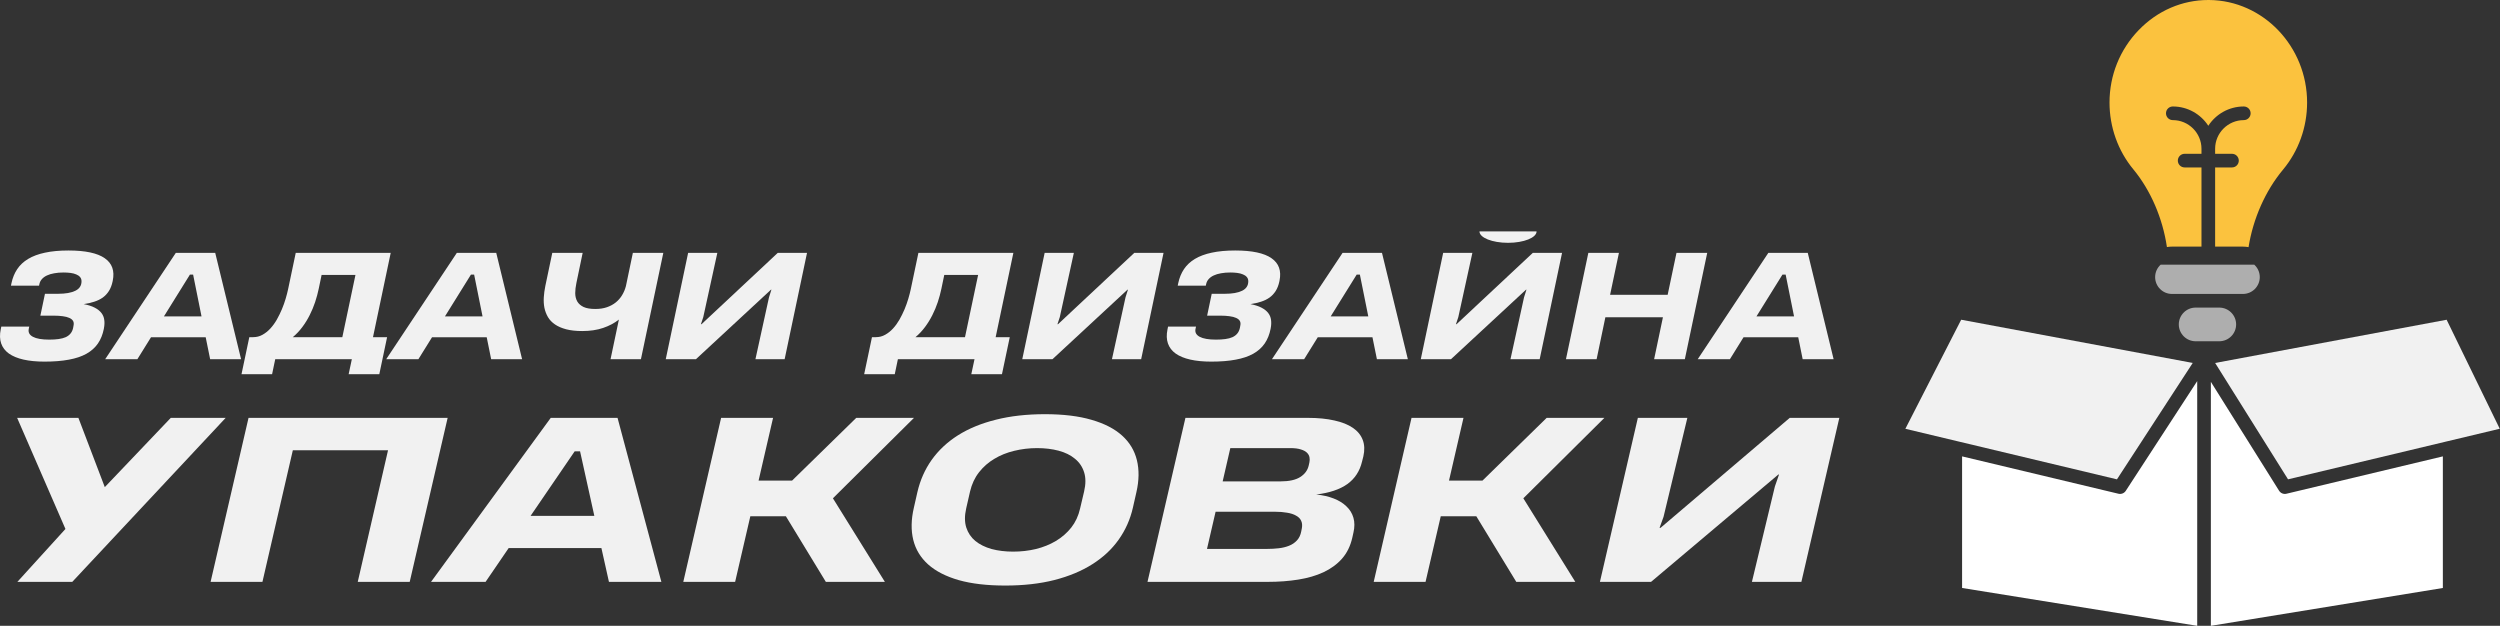 <?xml version="1.0" encoding="UTF-8"?> <svg xmlns="http://www.w3.org/2000/svg" width="1514" height="379" viewBox="0 0 1514 379" fill="none"><rect x="0" y="0" width="1514" height="379" fill="#333333" stroke="none"/> <path d="M1327.92 219.794L1187.69 193.623L1153.89 259.674L1185.06 267.122L1282.03 290.29L1327.92 219.794Z" fill="#F1F1F1"></path> <path d="M1329.67 186.277C1324.05 186.277 1319.48 190.851 1319.48 196.472C1319.48 202.093 1324.05 206.667 1329.67 206.667H1344C1349.62 206.667 1354.2 202.094 1354.2 196.472C1354.2 190.85 1349.62 186.277 1344 186.277H1329.67V186.277Z" fill="#AEAEAE"></path> <path d="M1287.01 297.714C1286.97 297.76 1286.93 297.8 1286.89 297.843C1286.79 297.943 1286.69 298.039 1286.58 298.129C1286.54 298.172 1286.49 298.211 1286.43 298.25C1286.32 298.336 1286.21 298.414 1286.09 298.487C1286.04 298.516 1286 298.547 1285.95 298.574C1285.8 298.663 1285.63 298.743 1285.47 298.811C1285.46 298.815 1285.45 298.821 1285.44 298.825C1285.25 298.9 1285.06 298.959 1284.86 299.005C1284.83 299.012 1284.8 299.016 1284.78 299.022C1284.62 299.057 1284.45 299.082 1284.29 299.097C1284.24 299.102 1284.18 299.105 1284.13 299.107C1284.06 299.111 1283.98 299.121 1283.91 299.121C1283.83 299.121 1283.75 299.112 1283.68 299.107C1283.63 299.105 1283.58 299.103 1283.54 299.099C1283.34 299.082 1283.14 299.054 1282.95 299.008L1188.24 276.38V356.081L1330.63 379V230.791L1287.37 297.242C1287.26 297.411 1287.14 297.567 1287.01 297.714Z" fill="white"></path> <path d="M1312.29 149.609C1313.28 149.443 1314.3 149.352 1315.34 149.352H1333.22V101.403H1323.02C1320.74 101.403 1318.89 99.552 1318.89 97.27C1318.89 94.988 1320.74 93.137 1323.02 93.137H1333.22V90.105C1333.22 80.532 1325.43 72.745 1315.86 72.745C1313.57 72.745 1311.72 70.894 1311.72 68.612C1311.72 66.329 1313.57 64.479 1315.86 64.479C1324.85 64.479 1332.78 69.143 1337.35 76.175C1341.92 69.143 1349.85 64.479 1358.84 64.479C1361.13 64.479 1362.98 66.329 1362.98 68.612C1362.98 70.894 1361.13 72.745 1358.84 72.745C1349.27 72.745 1341.48 80.532 1341.48 90.105V93.137H1351.68C1353.96 93.137 1355.81 94.988 1355.81 97.27C1355.81 99.552 1353.96 101.403 1351.68 101.403H1341.48V149.352H1358.33C1359.49 149.352 1360.62 149.464 1361.72 149.67C1364.49 132.354 1371.93 115.523 1382.6 102.736C1392 91.464 1397.18 77.035 1397.18 62.104C1397.18 28.132 1370.56 0.273 1337.84 0.002L1337.36 0C1321.53 0 1306.55 6.47 1295.2 18.22C1283.8 30.015 1277.52 45.6 1277.52 62.105C1277.52 76.929 1282.63 91.28 1291.92 102.514C1302.46 115.268 1309.71 132.155 1312.29 149.609Z" fill="#FBC23E"></path> <path d="M1368.52 167.815C1368.52 164.83 1367.23 162.15 1365.18 160.285C1365.14 160.286 1365.09 160.297 1365.05 160.297C1364.98 160.297 1364.92 160.295 1364.85 160.292L1364.62 160.278L1364.64 160.276H1309.28L1309.06 160.29C1308.87 160.298 1308.7 160.276 1308.52 160.261C1306.45 162.127 1305.15 164.819 1305.15 167.816C1305.15 173.439 1309.72 178.012 1315.34 178.012H1329.67H1344H1358.33C1363.95 178.01 1368.52 173.436 1368.52 167.815Z" fill="#AEAEAE"></path> <path d="M1384.09 299.099C1384.04 299.104 1383.98 299.106 1383.93 299.109C1383.85 299.112 1383.78 299.121 1383.71 299.121C1383.64 299.121 1383.57 299.111 1383.5 299.107C1383.44 299.104 1383.37 299.102 1383.31 299.095C1383.15 299.079 1383 299.054 1382.85 299.022C1382.81 299.013 1382.77 299.008 1382.73 298.999C1382.54 298.951 1382.35 298.892 1382.16 298.816C1382.14 298.806 1382.11 298.791 1382.08 298.778C1381.93 298.714 1381.78 298.64 1381.64 298.557C1381.59 298.526 1381.54 298.491 1381.48 298.458C1381.37 298.385 1381.26 298.306 1381.15 298.223C1381.1 298.18 1381.05 298.137 1381 298.092C1380.89 298.002 1380.8 297.905 1380.7 297.804C1380.66 297.757 1380.61 297.715 1380.57 297.667C1380.44 297.514 1380.32 297.355 1380.21 297.182L1338.9 231.247V378.99L1479.39 356.088V276.38L1384.67 299.008C1384.48 299.054 1384.28 299.082 1384.09 299.099Z" fill="white"></path> <path d="M1481.68 193.635L1341.49 219.815L1385.64 290.278L1482.56 267.122L1482.57 267.121L1513.84 259.649L1481.68 193.635Z" fill="#F1F1F1"></path> <path d="M43.77 352.377H10.521L39.632 320.344L10.378 253.061H47.481L63.463 295.006L103.42 253.061H136.67L43.77 352.377Z" fill="#F1F1F1"></path> <path d="M127.537 352.377L150.512 253.061H271.096L248.121 352.377H216.655L234.992 272.688H177.34L158.932 352.377H127.537Z" fill="#F1F1F1"></path> <path d="M261.035 352.377L333.528 253.061H373.985L400.527 352.377H368.776L364.21 331.897H308.056L294.071 352.377H261.035ZM321.327 312.401H359.928L351.295 273.345H348.013L321.327 312.401Z" fill="#F1F1F1"></path> <path d="M413.799 352.377L436.703 253.061H468.169L459.392 291.068H479.656L518.543 253.061H553.505L504.415 301.767L535.881 352.377H500.134L475.946 312.664H454.398L445.193 352.377H413.799Z" fill="#F1F1F1"></path> <path d="M555.574 298.026C557.239 290.805 560.117 284.307 564.208 278.53C568.346 272.71 573.65 267.743 580.119 263.63C586.636 259.516 594.294 256.365 603.094 254.177C611.894 251.945 621.812 250.829 632.848 250.829C643.883 250.829 653.278 251.967 661.031 254.243C668.785 256.475 674.945 259.647 679.511 263.761C684.078 267.874 687.075 272.841 688.502 278.662C689.929 284.482 689.834 290.937 688.216 298.026L686.076 307.478C684.458 314.568 681.581 321.022 677.442 326.842C673.351 332.619 668.048 337.564 661.531 341.677C655.062 345.791 647.403 348.986 638.556 351.261C629.756 353.493 619.838 354.609 608.802 354.609C597.766 354.609 588.372 353.515 580.618 351.327C572.865 349.095 566.681 345.922 562.067 341.809C557.501 337.695 554.504 332.75 553.077 326.974C551.65 321.154 551.769 314.655 553.433 307.478L555.574 298.026ZM613.583 334.063C618.339 334.063 622.93 333.538 627.354 332.488C631.777 331.394 635.797 329.774 639.412 327.63C643.075 325.442 646.19 322.729 648.759 319.491C651.328 316.209 653.111 312.358 654.11 307.938L656.536 297.632C657.583 293.168 657.583 289.295 656.536 286.013C655.49 282.688 653.635 279.952 650.971 277.808C648.355 275.62 645.072 274.001 641.124 272.951C637.176 271.9 632.824 271.375 628.067 271.375C623.31 271.375 618.696 271.922 614.225 273.016C609.801 274.067 605.782 275.686 602.167 277.874C598.551 280.018 595.459 282.731 592.891 286.013C590.322 289.295 588.515 293.168 587.468 297.632L585.114 307.938C584.115 312.358 584.138 316.209 585.185 319.491C586.231 322.729 588.063 325.442 590.679 327.63C593.343 329.774 596.625 331.394 600.525 332.488C604.474 333.538 608.826 334.063 613.583 334.063Z" fill="#F1F1F1"></path> <path d="M788.394 319.95C788.727 318.156 788.584 316.624 787.966 315.355C787.395 314.086 786.372 313.058 784.897 312.27C783.47 311.439 781.663 310.848 779.475 310.498C777.287 310.104 774.813 309.907 772.054 309.907H736.164L730.956 332.422H767.345C769.771 332.422 772.126 332.291 774.409 332.028C776.692 331.766 778.761 331.262 780.616 330.518C782.519 329.774 784.113 328.702 785.397 327.302C786.729 325.902 787.609 324.064 788.037 321.788L788.394 319.95ZM792.96 280.106C793.198 279.012 793.222 277.961 793.032 276.955C792.841 275.905 792.318 274.964 791.462 274.132C790.606 273.301 789.369 272.644 787.752 272.163C786.134 271.638 784.041 271.375 781.473 271.375H745.083L740.446 291.527H775.479C780.664 291.527 784.636 290.652 787.395 288.902C790.154 287.151 791.866 284.854 792.532 282.009L792.96 280.106ZM818.932 325.727C817.79 330.715 815.721 334.916 812.725 338.33C809.728 341.699 805.994 344.434 801.522 346.535C797.099 348.592 792.009 350.08 786.253 350.999C780.545 351.918 774.361 352.377 767.702 352.377H694.923L717.898 253.061H792.033C798.169 253.061 803.52 253.586 808.087 254.637C812.701 255.643 816.435 257.131 819.289 259.1C822.19 261.07 824.188 263.52 825.282 266.452C826.376 269.34 826.495 272.666 825.639 276.43L824.854 279.515C823.475 285.335 820.502 289.886 815.935 293.168C811.369 296.407 805.09 298.507 797.099 299.47C801.047 299.864 804.59 300.673 807.73 301.899C810.869 303.124 813.438 304.721 815.436 306.691C817.481 308.616 818.885 310.913 819.646 313.583C820.407 316.252 820.407 319.228 819.646 322.51L818.932 325.727Z" fill="#F1F1F1"></path> <path d="M831.918 352.377L854.822 253.061H886.288L877.512 291.068H897.775L936.662 253.061H971.624L922.534 301.767L954 352.377H918.253L894.065 312.664H872.517L863.313 352.377H831.918Z" fill="#F1F1F1"></path> <path d="M1060.96 352.377L1074.87 294.612L1077.37 287.392H1076.94L999.879 352.377H968.913L991.888 253.061H1021.86L1007.44 312.992L1005.02 319.688H1005.59L1083.86 253.061H1113.9L1090.92 352.377H1060.96Z" fill="#F1F1F1"></path> <path d="M62.889 199.117C62.216 202.55 61.023 205.516 59.311 208.013C57.598 210.51 55.283 212.582 52.364 214.228C49.472 215.845 45.936 217.037 41.753 217.803C37.571 218.598 32.645 218.995 26.975 218.995C22.091 218.995 17.838 218.584 14.217 217.761C10.596 216.938 7.649 215.717 5.375 214.1C3.102 212.454 1.544 210.411 0.702 207.97C-0.14 205.53 -0.225 202.692 0.449 199.457L0.786 197.797H17.712L17.417 199.159C16.968 201.231 17.81 202.834 19.943 203.969C22.077 205.104 25.361 205.672 29.796 205.672C31.929 205.672 33.824 205.558 35.48 205.331C37.164 205.104 38.609 204.721 39.816 204.182C41.023 203.614 41.992 202.877 42.722 201.969C43.48 201.061 43.999 199.94 44.279 198.606L44.532 197.201C44.785 196.066 44.687 195.115 44.237 194.349C43.788 193.583 43.03 192.973 41.964 192.519C40.925 192.037 39.592 191.696 37.964 191.497C36.364 191.27 34.539 191.157 32.49 191.157H24.448L27.227 177.919H35.185C39.676 177.919 43.157 177.309 45.627 176.088C48.125 174.868 49.374 172.953 49.374 170.342C49.374 169.32 49.079 168.469 48.49 167.788C47.928 167.107 47.143 166.568 46.132 166.171C45.15 165.745 43.999 165.447 42.679 165.277C41.36 165.106 39.957 165.021 38.469 165.021C36.42 165.021 34.553 165.177 32.869 165.489C31.185 165.773 29.712 166.213 28.448 166.809C27.213 167.377 26.203 168.1 25.417 168.98C24.631 169.831 24.112 170.839 23.859 172.002L23.648 172.981H6.638L6.975 171.364C7.649 168.214 8.8 165.419 10.428 162.978C12.056 160.538 14.259 158.48 17.038 156.806C19.817 155.132 23.213 153.869 27.227 153.018C31.269 152.138 36.013 151.698 41.459 151.698C51.648 151.698 58.974 153.259 63.437 156.38C67.9 159.473 69.514 164.014 68.279 170.001L68.195 170.427C67.717 172.697 66.974 174.627 65.963 176.216C64.953 177.805 63.703 179.139 62.216 180.217C60.728 181.267 59.002 182.104 57.037 182.729C55.1 183.353 52.981 183.835 50.679 184.176C53.374 184.687 55.592 185.396 57.332 186.304C59.1 187.212 60.462 188.291 61.416 189.539C62.37 190.76 62.946 192.15 63.142 193.711C63.367 195.272 63.297 196.974 62.932 198.819L62.889 199.117Z" fill="#F1F1F1"></path> <path d="M63.69 217.548L106.467 153.145H130.34L146.003 217.548H127.267L124.572 204.267H91.436L83.184 217.548H63.69ZM99.267 191.625H122.046L116.951 166.298H115.014L99.267 191.625Z" fill="#F1F1F1"></path> <path d="M236.611 153.145L225.875 204.225H234.422L229.706 226.614H211.138L213.075 217.548H166.676L164.781 226.614H146.256L150.971 204.225H153.371V204.182C155.392 204.182 157.259 203.7 158.971 202.735C160.711 201.77 162.297 200.507 163.729 198.946C165.188 197.357 166.494 195.555 167.645 193.541C168.795 191.497 169.82 189.412 170.718 187.283C171.616 185.127 172.374 182.998 172.992 180.898C173.609 178.798 174.1 176.897 174.465 175.195L179.097 153.145H236.611ZM193.033 174.811C192.472 177.507 191.742 180.217 190.844 182.942C189.946 185.637 188.851 188.262 187.56 190.816C186.297 193.342 184.809 195.754 183.097 198.053C181.413 200.323 179.476 202.38 177.286 204.225H207.307L215.264 166.511H194.76L193.033 174.811Z" fill="#F1F1F1"></path> <path d="M233.874 217.548L276.652 153.145H300.525L316.188 217.548H297.451L294.757 204.267H261.621L253.368 217.548H233.874ZM269.452 191.625H292.231L287.136 166.298H285.199L269.452 191.625Z" fill="#F1F1F1"></path> <path d="M401.701 153.145L388.144 217.548H369.744L374.797 193.541C372.102 195.669 368.916 197.357 365.239 198.606C361.562 199.854 357.352 200.479 352.608 200.479C348.847 200.479 345.605 200.124 342.882 199.415C340.187 198.705 337.928 197.726 336.103 196.478C334.279 195.229 332.861 193.753 331.851 192.051C330.84 190.32 330.124 188.447 329.703 186.432C329.31 184.417 329.184 182.289 329.324 180.047C329.465 177.805 329.773 175.521 330.251 173.194L334.461 153.145H352.86L349.071 171.364C348.594 173.605 348.355 175.691 348.355 177.621C348.383 179.522 348.804 181.182 349.618 182.601C350.432 183.992 351.71 185.098 353.45 185.921C355.19 186.716 357.562 187.113 360.566 187.113C363.176 187.113 365.506 186.758 367.555 186.049C369.604 185.339 371.386 184.375 372.902 183.154C374.446 181.906 375.723 180.444 376.734 178.77C377.772 177.067 378.544 175.237 379.049 173.279L383.26 153.145H401.701Z" fill="#F1F1F1"></path> <path d="M457.489 217.548L465.7 180.09L467.173 175.407H466.92L421.448 217.548H403.175L416.732 153.145H434.416L425.911 192.008L424.48 196.35H424.816L471.005 153.145H488.73L475.173 217.548H457.489Z" fill="#F1F1F1"></path> <path d="M613.695 153.145L602.959 204.225H611.506L606.79 226.614H588.222L590.159 217.548H543.761L541.866 226.614H523.34L528.056 204.225H530.456V204.182C532.477 204.182 534.343 203.7 536.055 202.735C537.796 201.77 539.382 200.507 540.813 198.946C542.273 197.357 543.578 195.555 544.729 193.541C545.88 191.497 546.904 189.412 547.803 187.283C548.701 185.127 549.459 182.998 550.076 180.898C550.694 178.798 551.185 176.897 551.55 175.195L556.181 153.145H613.695ZM570.118 174.811C569.556 177.507 568.827 180.217 567.928 182.942C567.03 185.637 565.935 188.262 564.644 190.816C563.381 193.342 561.893 195.754 560.181 198.053C558.497 200.323 556.56 202.38 554.371 204.225H584.391L592.349 166.511H571.844L570.118 174.811Z" fill="#F1F1F1"></path> <path d="M673.399 217.548L681.609 180.09L683.083 175.407H682.83L637.358 217.548H619.085L632.642 153.145H650.326L641.821 192.008L640.389 196.35H640.726L686.915 153.145H704.64L691.083 217.548H673.399Z" fill="#F1F1F1"></path> <path d="M769.481 199.117C768.807 202.55 767.614 205.516 765.902 208.013C764.19 210.51 761.874 212.582 758.955 214.228C756.063 215.845 752.527 217.037 748.344 217.803C744.162 218.598 739.236 218.995 733.566 218.995C728.682 218.995 724.429 218.584 720.808 217.761C717.187 216.938 714.24 215.717 711.966 214.1C709.693 212.454 708.135 210.411 707.293 207.97C706.451 205.53 706.367 202.692 707.04 199.457L707.377 197.797H724.303L724.008 199.159C723.559 201.231 724.401 202.834 726.534 203.969C728.668 205.104 731.952 205.672 736.387 205.672C738.52 205.672 740.415 205.558 742.071 205.331C743.755 205.104 745.201 204.721 746.408 204.182C747.615 203.614 748.583 202.877 749.313 201.969C750.071 201.061 750.59 199.94 750.871 198.606L751.123 197.201C751.376 196.066 751.278 195.115 750.829 194.349C750.379 193.583 749.622 192.973 748.555 192.519C747.516 192.037 746.183 191.696 744.555 191.497C742.955 191.27 741.131 191.157 739.081 191.157H731.04L733.818 177.919H741.776C746.267 177.919 749.748 177.309 752.218 176.088C754.716 174.868 755.965 172.953 755.965 170.342C755.965 169.32 755.67 168.469 755.081 167.788C754.52 167.107 753.734 166.568 752.723 166.171C751.741 165.745 750.59 165.447 749.271 165.277C747.951 165.106 746.548 165.021 745.06 165.021C743.011 165.021 741.145 165.177 739.46 165.489C737.776 165.773 736.303 166.213 735.039 166.809C733.804 167.377 732.794 168.1 732.008 168.98C731.222 169.831 730.703 170.839 730.45 172.002L730.24 172.981H713.23L713.566 171.364C714.24 168.214 715.391 165.419 717.019 162.978C718.647 160.538 720.85 158.48 723.629 156.806C726.408 155.132 729.805 153.869 733.818 153.018C737.86 152.138 742.604 151.698 748.05 151.698C758.239 151.698 765.565 153.259 770.028 156.38C774.491 159.473 776.105 164.014 774.87 170.001L774.786 170.427C774.309 172.697 773.565 174.627 772.554 176.216C771.544 177.805 770.295 179.139 768.807 180.217C767.319 181.267 765.593 182.104 763.628 182.729C761.691 183.353 759.572 183.835 757.27 184.176C759.965 184.687 762.183 185.396 763.923 186.304C765.691 187.212 767.053 188.291 768.007 189.539C768.961 190.76 769.537 192.15 769.733 193.711C769.958 195.272 769.888 196.974 769.523 198.819L769.481 199.117Z" fill="#F1F1F1"></path> <path d="M770.281 217.548L813.058 153.145H836.931L852.594 217.548H833.858L831.163 204.267H798.027L789.775 217.548H770.281ZM805.859 191.625H828.637L823.542 166.298H821.606L805.859 191.625Z" fill="#F1F1F1"></path> <path d="M914.74 217.548L922.95 180.09L924.424 175.407H924.171L878.699 217.548H860.426L873.983 153.145H891.667L883.162 192.008L881.73 196.35H882.067L928.255 153.145H945.981L932.424 217.548H914.74Z" fill="#F1F1F1"></path> <path d="M948.339 217.548L961.896 153.145H980.422L975.075 178.515H1009.94L1015.28 153.145H1033.89L1020.34 217.548H1001.73L1007.07 192.136H972.212L966.907 217.548H948.339Z" fill="#F1F1F1"></path> <path d="M1028.13 217.548L1070.9 153.145H1094.78L1110.44 217.548H1091.7L1089.01 204.267H1055.87L1047.62 217.548H1028.13ZM1063.7 191.625H1086.48L1081.39 166.298H1079.45L1063.7 191.625Z" fill="#F1F1F1"></path> <path fill-rule="evenodd" clip-rule="evenodd" d="M913.259 147.05C922.811 147.05 930.555 143.953 930.555 140.131H895.962C895.962 143.953 903.706 147.05 913.259 147.05Z" fill="#F1F1F1"></path> </svg> 